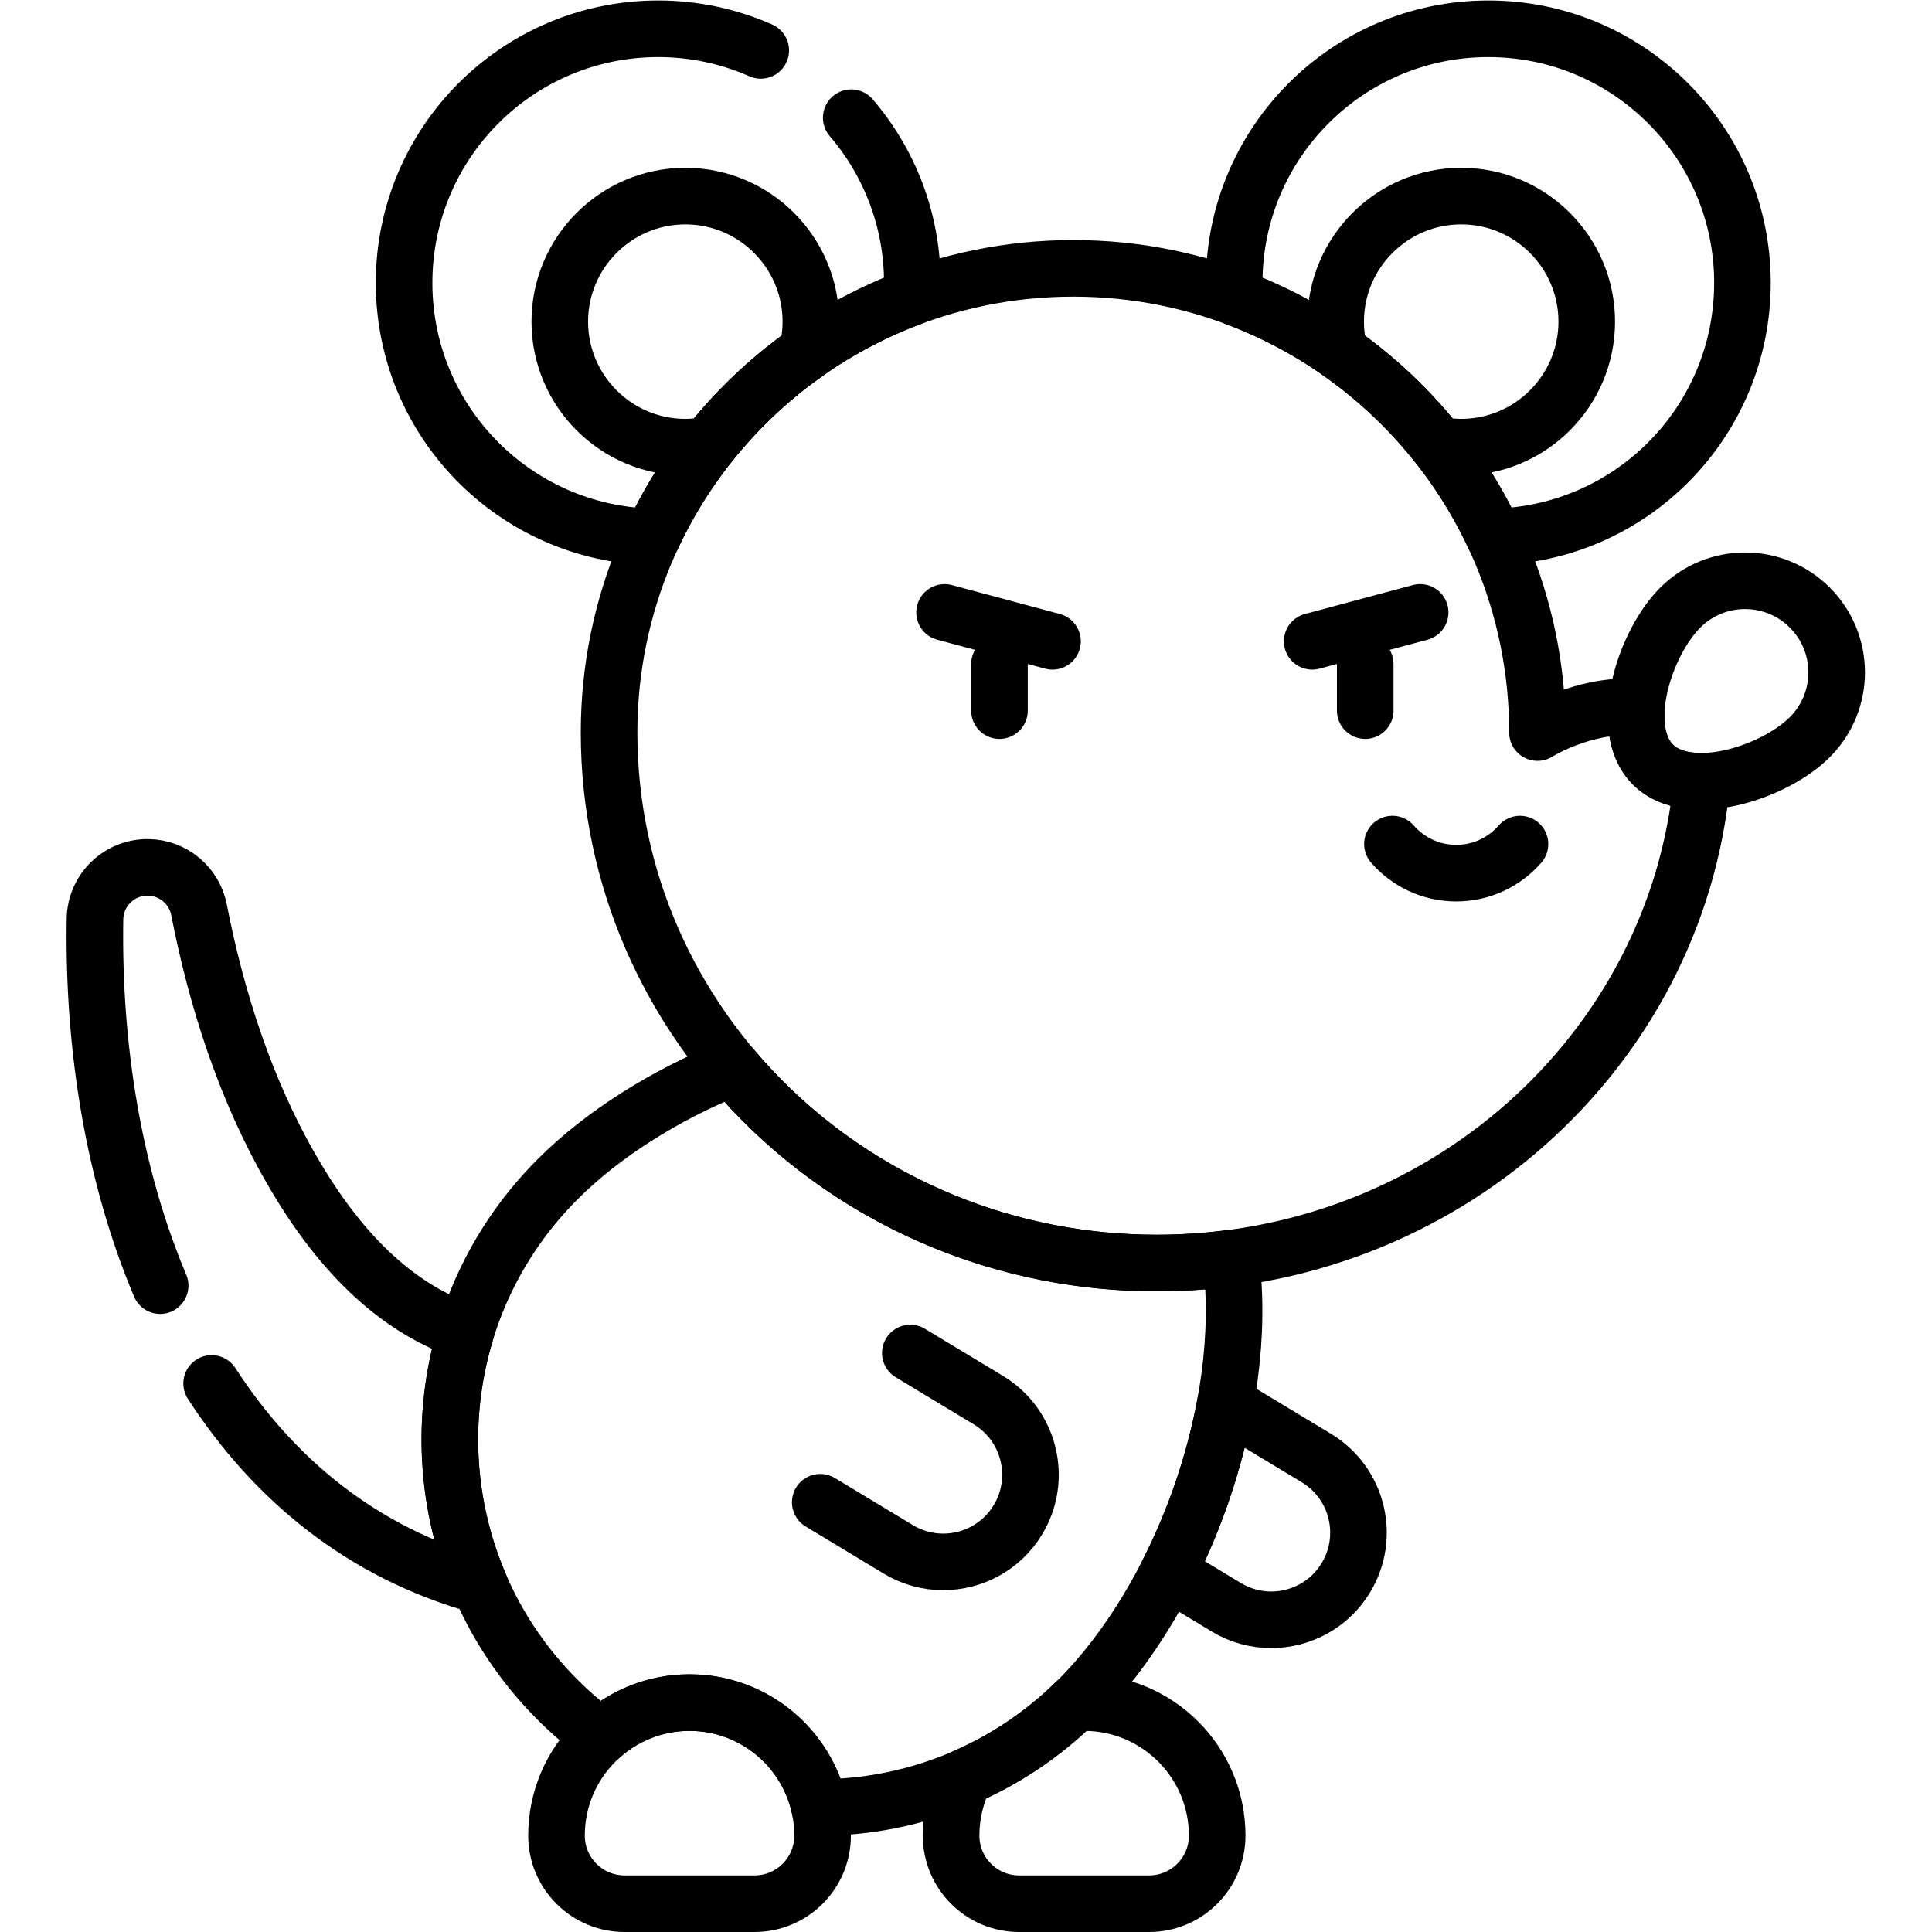 <svg xmlns="http://www.w3.org/2000/svg" xmlns:svg="http://www.w3.org/2000/svg" id="svg2256" xml:space="preserve" width="682.667" height="682.667" viewBox="0 0 682.667 682.667"><defs id="defs2260"><clipPath clipPathUnits="userSpaceOnUse" id="clipPath2286"><path d="M 0,512 H 512 V 0 H 0 Z" id="path2284"></path></clipPath></defs><g id="g2262" transform="matrix(1.333,0,0,-1.333,0,682.667)"><g id="g2264" transform="translate(264.936,336.087)"><path d="M 0,0 V -12.327" style="fill:none;stroke:#000000;stroke-width:15;stroke-linecap:round;stroke-linejoin:round;stroke-miterlimit:10;stroke-dasharray:none;stroke-opacity:1" id="path2266"></path></g><g id="g2268" transform="translate(361.893,336.087)"><path d="M 0,0 V -12.327" style="fill:none;stroke:#000000;stroke-width:15;stroke-linecap:round;stroke-linejoin:round;stroke-miterlimit:10;stroke-dasharray:none;stroke-opacity:1" id="path2270"></path></g><g id="g2272" transform="translate(250.378,349.795)"><path d="M 0,0 28.617,-7.668" style="fill:none;stroke:#000000;stroke-width:15;stroke-linecap:round;stroke-linejoin:round;stroke-miterlimit:10;stroke-dasharray:none;stroke-opacity:1" id="path2274"></path></g><g id="g2276" transform="translate(376.451,349.795)"><path d="M 0,0 -28.616,-7.668" style="fill:none;stroke:#000000;stroke-width:15;stroke-linecap:round;stroke-linejoin:round;stroke-miterlimit:10;stroke-dasharray:none;stroke-opacity:1" id="path2278"></path></g><g id="g2280"><g id="g2282" clip-path="url(#clipPath2286)"><g id="g2288" transform="translate(369.104,288.378)"><path d="m 0,0 c 4.11,-4.717 10.157,-7.701 16.905,-7.701 6.747,0 12.794,2.984 16.905,7.701" style="fill:none;stroke:#000000;stroke-width:15;stroke-linecap:round;stroke-linejoin:round;stroke-miterlimit:10;stroke-dasharray:none;stroke-opacity:1" id="path2290"></path></g><g id="g2292" transform="translate(241.305,153.473)"><path d="m 0,0 20.68,-12.482 c 10.923,-6.594 14.434,-20.794 7.84,-31.717 -4.34,-7.189 -11.973,-11.167 -19.8,-11.167 -4.065,0 -8.182,1.073 -11.916,3.327 l -20.68,12.483" style="fill:none;stroke:#000000;stroke-width:15;stroke-linecap:round;stroke-linejoin:round;stroke-miterlimit:10;stroke-dasharray:none;stroke-opacity:1" id="path2294"></path></g><g id="g2296" transform="translate(201.656,498.773)"><path d="m 0,0 c -8.315,3.672 -17.505,5.727 -27.179,5.727 -37.203,0 -67.362,-30.159 -67.362,-67.362 0,-36.672 29.31,-66.479 65.78,-67.322 13.615,29.243 38.377,52.244 68.832,63.535 0.069,1.255 0.112,2.516 0.112,3.787 0,16.722 -6.108,32.01 -16.196,43.787" style="fill:none;stroke:#000000;stroke-width:15;stroke-linecap:round;stroke-linejoin:round;stroke-miterlimit:10;stroke-dasharray:none;stroke-opacity:1" id="path2298"></path></g><g id="g2300" transform="translate(187.918,394.192)"><path d="m 0,0 c 7.427,9.395 16.196,17.676 26.017,24.563 0.653,2.599 1.005,5.317 1.005,8.116 0,18.348 -14.928,33.276 -33.276,33.276 -18.349,0 -33.276,-14.928 -33.276,-33.276 0,-18.349 14.927,-33.277 33.276,-33.277 2.138,0 4.227,0.211 6.254,0.598 z" style="fill:none;stroke:#000000;stroke-width:15;stroke-linecap:round;stroke-linejoin:round;stroke-miterlimit:10;stroke-dasharray:none;stroke-opacity:1" id="path2302"></path></g><g id="g2304" transform="translate(396.102,369.816)"><path d="m 0,0 c 36.47,0.844 65.78,30.65 65.78,67.322 0,37.203 -30.159,67.362 -67.362,67.362 -37.203,0 -67.362,-30.159 -67.362,-67.362 0,-1.271 0.043,-2.532 0.112,-3.786 C -38.377,52.244 -13.614,29.243 0,0 Z" style="fill:none;stroke:#000000;stroke-width:15;stroke-linecap:round;stroke-linejoin:round;stroke-miterlimit:10;stroke-dasharray:none;stroke-opacity:1" id="path2306"></path></g><g id="g2308" transform="translate(381.079,394.192)"><path d="m 0,0 c 2.027,-0.387 4.116,-0.598 6.254,-0.598 18.348,0 33.276,14.928 33.276,33.277 0,18.348 -14.928,33.276 -33.276,33.276 -18.349,0 -33.276,-14.928 -33.276,-33.276 0,-2.799 0.351,-5.517 1.005,-8.116 C -16.197,17.677 -7.427,9.395 0,0 Z" style="fill:none;stroke:#000000;stroke-width:15;stroke-linecap:round;stroke-linejoin:round;stroke-miterlimit:10;stroke-dasharray:none;stroke-opacity:1" id="path2310"></path></g><g id="g2312" transform="translate(479.746,351.068)"><path d="m 0,0 c -9.483,9.483 -24.859,9.483 -34.343,0 -9.483,-9.483 -16.743,-32.12 -7.26,-41.603 9.483,-9.483 32.12,-2.223 41.603,7.26 9.483,9.484 9.483,24.86 0,34.343 z" style="fill:none;stroke:#000000;stroke-width:15;stroke-linecap:round;stroke-linejoin:round;stroke-miterlimit:10;stroke-dasharray:none;stroke-opacity:1" id="path2314"></path></g><g id="g2316" transform="translate(438.143,309.465)"><path d="m 0,0 c -3.64,3.64 -4.807,9.218 -4.334,15.245 -14.13,0.909 -26.262,-6.765 -26.262,-6.765 0,67.958 -55.091,123.049 -123.049,123.049 -67.958,0 -123.048,-55.091 -123.048,-123.049 0,-77.66 64.987,-140.617 145.153,-140.617 75.672,0 137.808,56.097 144.539,127.704 C 7.848,-4.473 3.182,-3.182 0,0 Z" style="fill:none;stroke:#000000;stroke-width:15;stroke-linecap:round;stroke-linejoin:round;stroke-miterlimit:10;stroke-dasharray:none;stroke-opacity:1" id="path2318"></path></g><g id="g2320" transform="translate(56.096,145.407)"><path d="M 0,0 C 16.526,-25.502 39.986,-44.891 71.151,-53.579 61.944,-32.263 60.686,-8.345 67.4,13.679 50.632,19.381 34.976,32.648 21.05,56.947 9.011,77.825 1.257,101.891 -3.343,125.555 c -1.231,6.331 -6.762,11.151 -13.467,11.244 -7.685,0.107 -14.002,-6.036 -14.108,-13.721 -0.547,-34.006 4.953,-67.953 17.273,-97.145" style="fill:none;stroke:#000000;stroke-width:15;stroke-linecap:round;stroke-linejoin:round;stroke-miterlimit:10;stroke-dasharray:none;stroke-opacity:1" id="path2322"></path></g><g id="g2324" transform="translate(348.935,125.641)"><path d="M 0,0 -24.116,14.557 C -26.937,-0.916 -32.223,-16.35 -39.277,-30.26 l 15.401,-9.296 c 3.734,-2.255 7.851,-3.327 11.916,-3.327 7.827,0 15.46,3.978 19.8,11.167 C 14.434,-20.794 10.923,-6.594 0,0 Z" style="fill:none;stroke:#000000;stroke-width:15;stroke-linecap:round;stroke-linejoin:round;stroke-miterlimit:10;stroke-dasharray:none;stroke-opacity:1" id="path2326"></path></g><g id="g2328" transform="translate(287.381,60.811)"><path d="m 0,0 v 0 c -0.829,0 -1.649,-0.039 -2.464,-0.095 -8.721,-8.509 -18.637,-15.052 -29.204,-19.644 -2.302,-4.686 -3.6,-9.955 -3.6,-15.529 0,-9.965 8.078,-18.043 18.043,-18.043 h 34.45 c 9.965,0 18.043,8.078 18.043,18.043 C 35.268,-15.79 19.478,0 0,0 Z" style="fill:none;stroke:#000000;stroke-width:15;stroke-linecap:round;stroke-linejoin:round;stroke-miterlimit:10;stroke-dasharray:none;stroke-opacity:1" id="path2330"></path></g><g id="g2332" transform="translate(326.254,178.615)"><path d="m 0,0 c -6.427,-0.843 -12.985,-1.287 -19.651,-1.287 -45.375,0 -85.882,20.174 -112.499,51.764 -18,-7.325 -34.353,-17.611 -46.293,-29.551 -38.104,-38.104 -38.104,-99.883 0,-137.988 3.601,-3.601 7.416,-6.859 11.4,-9.78 6.247,5.617 14.508,9.038 23.57,9.038 16.924,0 31.056,-11.923 34.474,-27.825 24.821,0.114 49.606,9.63 68.543,28.567 C -13.377,-89.984 5.19,-40.213 0,0 Z" style="fill:none;stroke:#000000;stroke-width:15;stroke-linecap:round;stroke-linejoin:round;stroke-miterlimit:10;stroke-dasharray:none;stroke-opacity:1" id="path2334"></path></g><g id="g2336" transform="translate(182.782,60.811)"><path d="m 0,0 v 0 c -19.478,0 -35.268,-15.79 -35.268,-35.268 0,-9.965 8.078,-18.043 18.043,-18.043 h 34.45 c 9.965,0 18.043,8.078 18.043,18.043 C 35.268,-15.79 19.478,0 0,0 Z" style="fill:none;stroke:#000000;stroke-width:15;stroke-linecap:round;stroke-linejoin:round;stroke-miterlimit:10;stroke-dasharray:none;stroke-opacity:1" id="path2338"></path></g></g></g></g></svg>